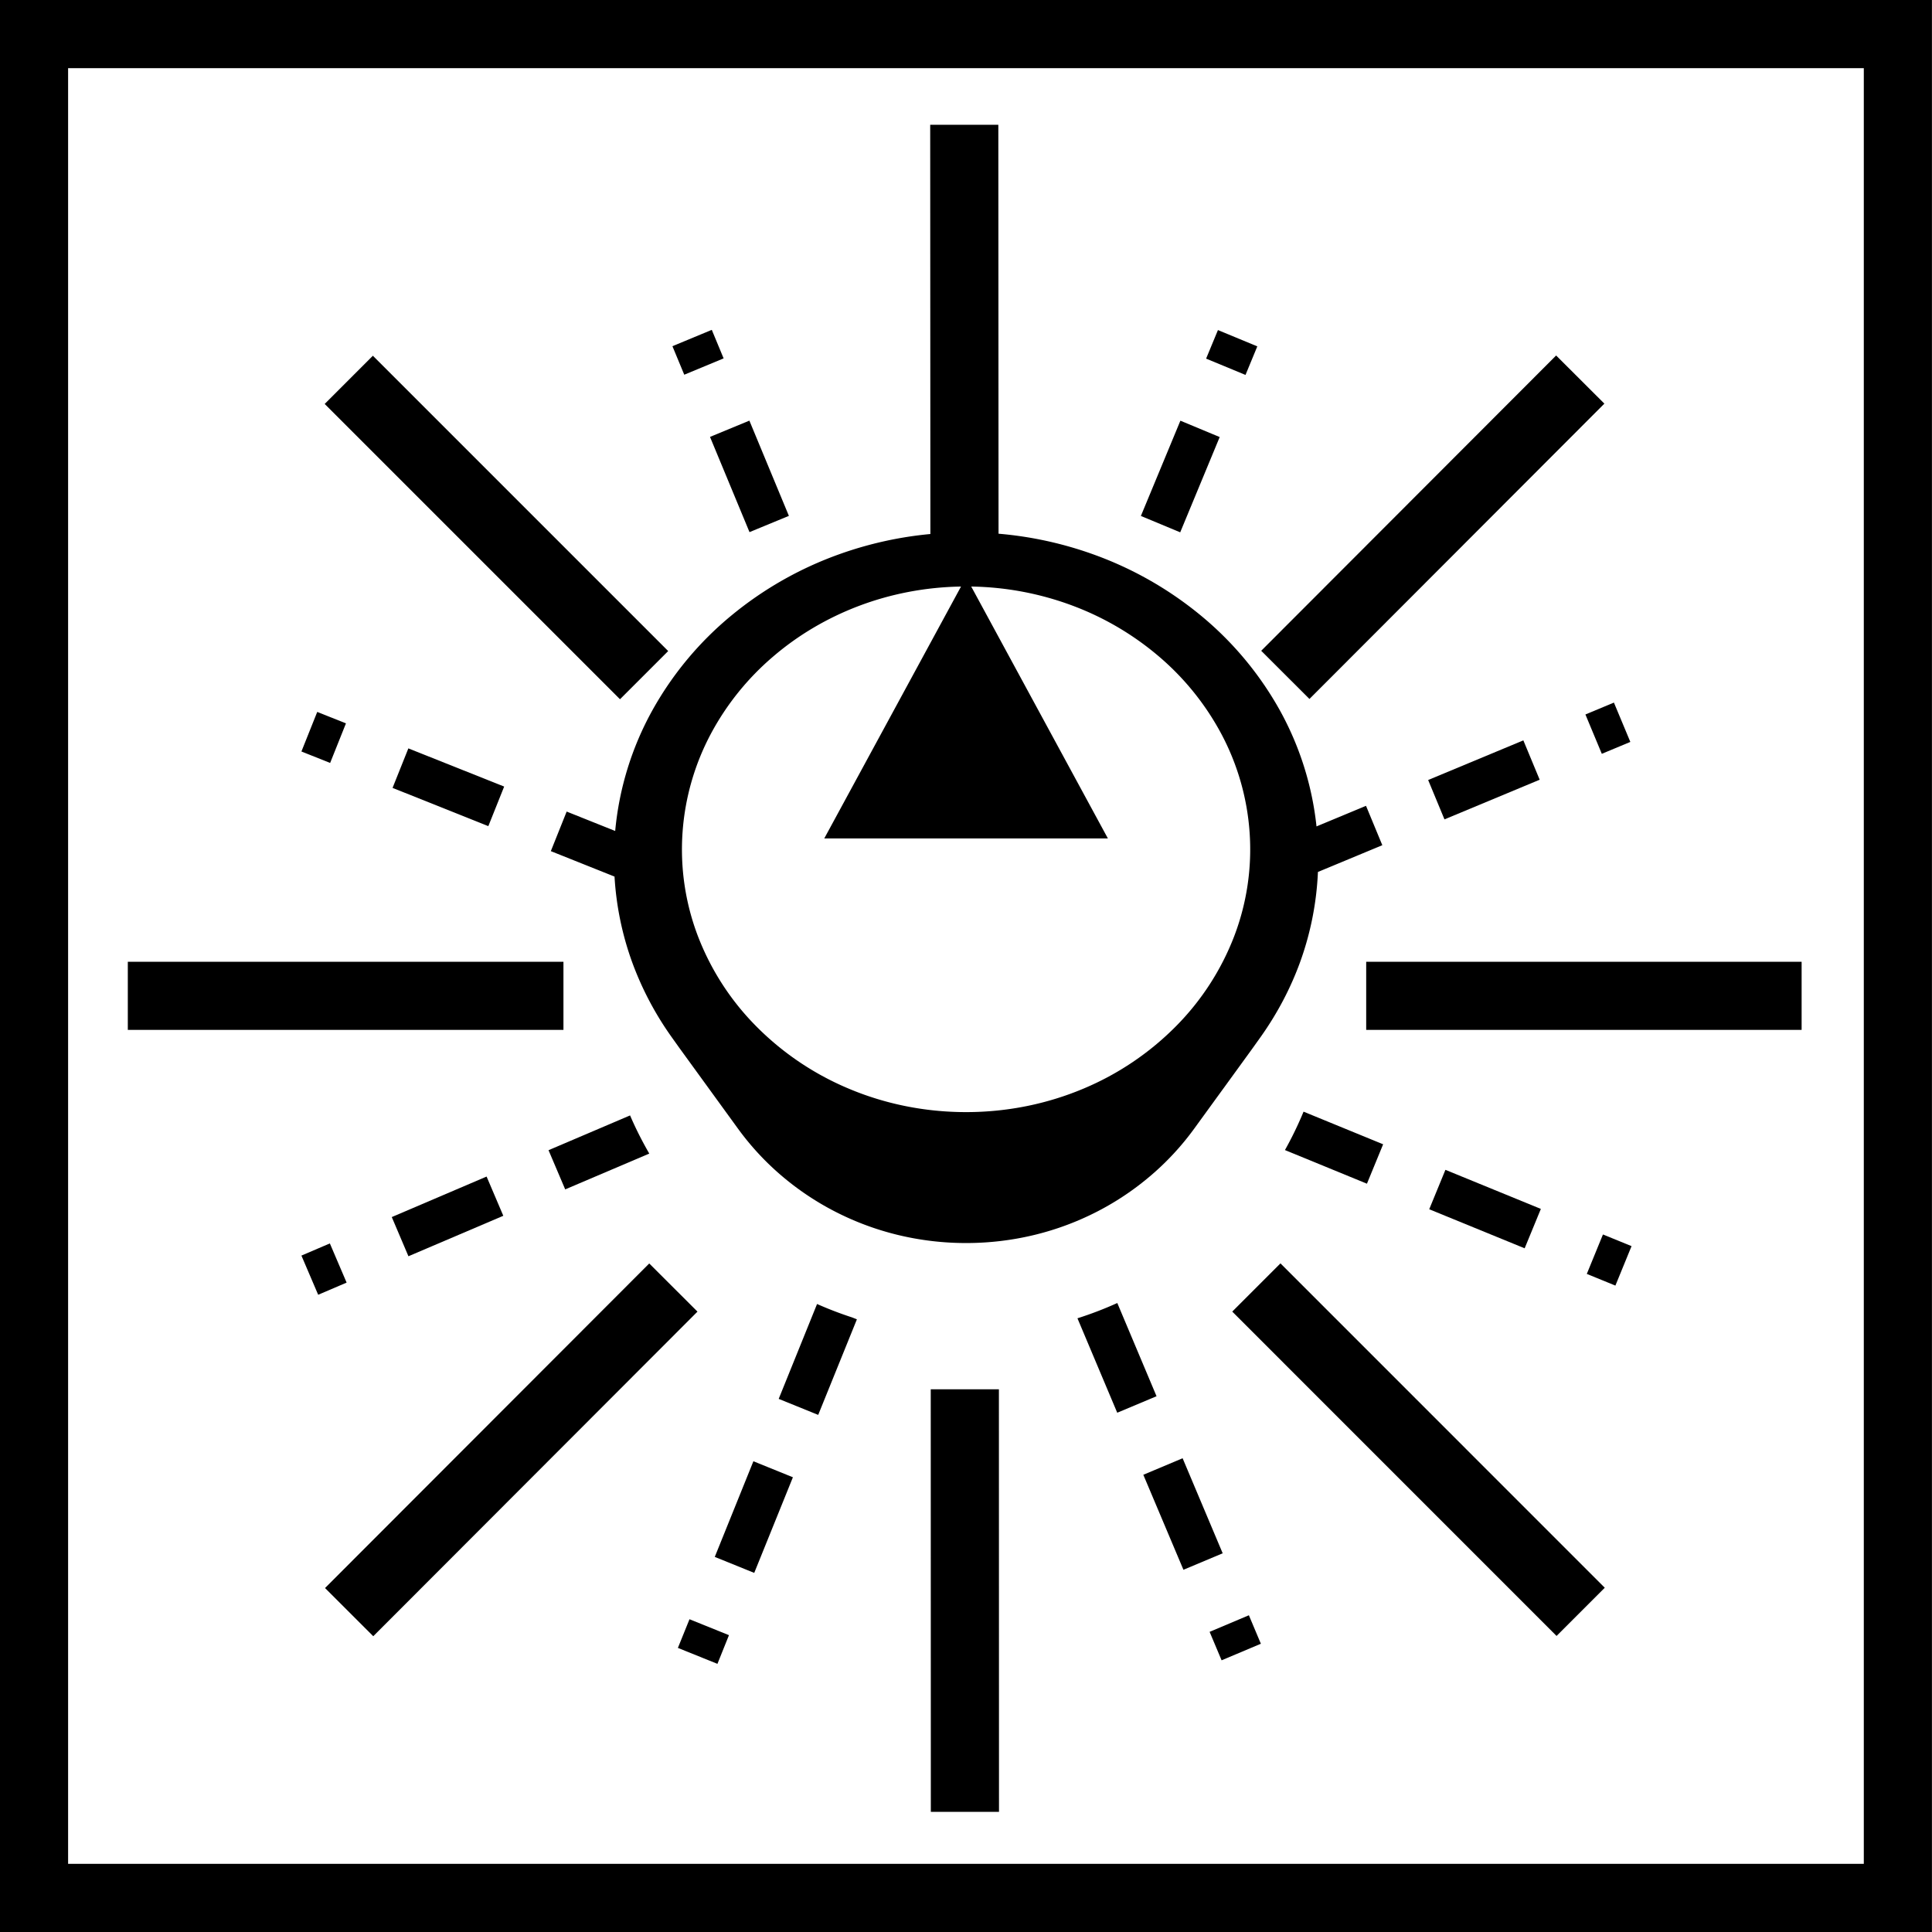 <svg width="64" height="64" fill="none" xmlns="http://www.w3.org/2000/svg"><g clip-path="url(#a)" fill="#000"><path fill-rule="evenodd" clip-rule="evenodd" d="M27.796 18.362a12.344 12.344 0 0 1 3.024-.672l-.006-13.556 2.257-.001.007 13.547a12.36 12.36 0 0 1 3.133.682 11.911 11.911 0 0 1 3.566 2.026 11.013 11.013 0 0 1 2.613 3.13 10.157 10.157 0 0 1 1.221 3.858l1.64-.682.54 1.304-.011.005-2.122.882a10.025 10.025 0 0 1-.592 2.99c-.316.867-.75 1.689-1.287 2.45l-.3.42-.936 1.29-.05.068-.937 1.29a8.977 8.977 0 0 1-1.42 1.537 9.234 9.234 0 0 1-1.778 1.198 9.37 9.37 0 0 1-2.07.775 9.574 9.574 0 0 1-2.284.274 9.578 9.578 0 0 1-2.285-.274 9.38 9.38 0 0 1-2.07-.775 9.25 9.25 0 0 1-1.778-1.197 8.998 8.998 0 0 1-1.42-1.537L22.5 34.707l-.246-.345a10.472 10.472 0 0 1-1.313-2.488 10.027 10.027 0 0 1-.584-2.836l-2.11-.843.524-1.31.012.004 1.596.638a10.17 10.17 0 0 1 1.239-4.01 10.997 10.997 0 0 1 2.612-3.129 11.903 11.903 0 0 1 3.566-2.026Zm-.491 9.412 4.53-8.344c-1.197.02-2.34.247-3.388.644-1.055.4-2.02.973-2.847 1.685a8.824 8.824 0 0 0-2.053 2.552 8.164 8.164 0 0 0-.936 3.253 8.056 8.056 0 0 0 .513 3.459 8.628 8.628 0 0 0 1.918 2.965 9.448 9.448 0 0 0 3.074 2.075c1.186.5 2.502.777 3.888.777 1.385 0 2.7-.278 3.886-.777a9.451 9.451 0 0 0 3.073-2.075 8.628 8.628 0 0 0 1.918-2.965 8.06 8.06 0 0 0 .513-3.459 8.154 8.154 0 0 0-.936-3.253 8.827 8.827 0 0 0-2.052-2.552 9.58 9.58 0 0 0-2.847-1.685 10.007 10.007 0 0 0-3.386-.644l4.527 8.344h-9.395Z"/><path d="M45.257 34.117h14.424V31.86H45.257v2.257Zm-4.437 9.331 10.743 10.745 1.597-1.597-10.743-10.745-1.597 1.597ZM30.835 60.02l-.003-13.998h2.258l.003 13.998h-2.258Zm22.312-46.649-9.77 9.783-1.598-1.596 9.77-9.782 1.598 1.595ZM18.665 31.86H4.234v2.257h14.431V31.86Zm-6.313-20.076 9.782 9.783-1.596 1.596-9.782-9.782 1.596-1.597Zm34.993 28.274.536-1.305.012.004 3.15 1.29-.537 1.305-.014-.006-3.147-1.288Zm5.755.835-.535 1.307.947.387.535-1.307-.948-.387ZM22.275 11.468l1.304-.541.392.945-1.304.541-.392-.945Zm2.549 6.149.005.01 1.304-.538-1.303-3.141-.006-.014-1.304.539 1.304 3.144Zm15.13-5.737.392-.946 1.304.54-.391.946-1.305-.54Zm.444 2.612.006-.014-1.302-.542-1.304 3.144-.004.012 1.302.542 1.302-3.142Zm12.121 9.176.944-.394.544 1.303-.945.394-.543-1.303Zm-1.529 2.167.014-.005-.541-1.304-3.142 1.308-.011.006.54 1.303 3.14-1.308ZM39.175 48.307l.006.012 1.322 3.136-1.3.546-.006-.014-1.323-3.133 1.301-.547Zm2.195 5.201-1.3.549.397.943 1.301-.549-.397-.943Zm-17.693-1.935.007-.014 1.273-3.153 1.308.53-.004.013-1.276 3.155-1.308-.53Zm-.837 2.067-.384.949 1.31.528.382-.95-1.309-.528ZM9.985 41.593l.942-.403.555 1.298-.942.403-.555-1.298Zm3.007-1.282-.014.006.552 1.298 3.13-1.335.012-.007-.553-1.298-3.127 1.336Zm.012-14.211.524-1.31.014.007 3.159 1.259-.524 1.31-.013-.004-3.16-1.262Zm-2.495-2.517-.524 1.311.951.38.524-1.311-.951-.38Zm10.998 18.271-10.74 10.752 1.598 1.596 10.74-10.753-1.598-1.595Zm-.635-4.904-2.69 1.147-.011.005.552 1.298 2.785-1.186c-.235-.408-.45-.829-.636-1.265Zm21.693 1.148c.23-.41.436-.835.617-1.273l2.636 1.081-.536 1.305-.012-.004-2.705-1.11Zm-15.499 5.099L25.8 46.328l-.004.012 1.308.53 1.276-3.151.006-.014-.157-.063a12.154 12.154 0 0 1-1.162-.445Zm9.939 3.59-1.313-3.117c.452-.143.893-.313 1.32-.506l1.3 3.088-1.301.546-.006-.01Z"/><path fill-rule="evenodd" clip-rule="evenodd" d="M-.002 0h64v64h-64V0Zm61.743 61.742V2.258H2.256v59.484H61.74Z"/></g><defs><clipPath id="a"><path fill="#fff" d="M0 0h64v64H0z"/></clipPath></defs></svg>